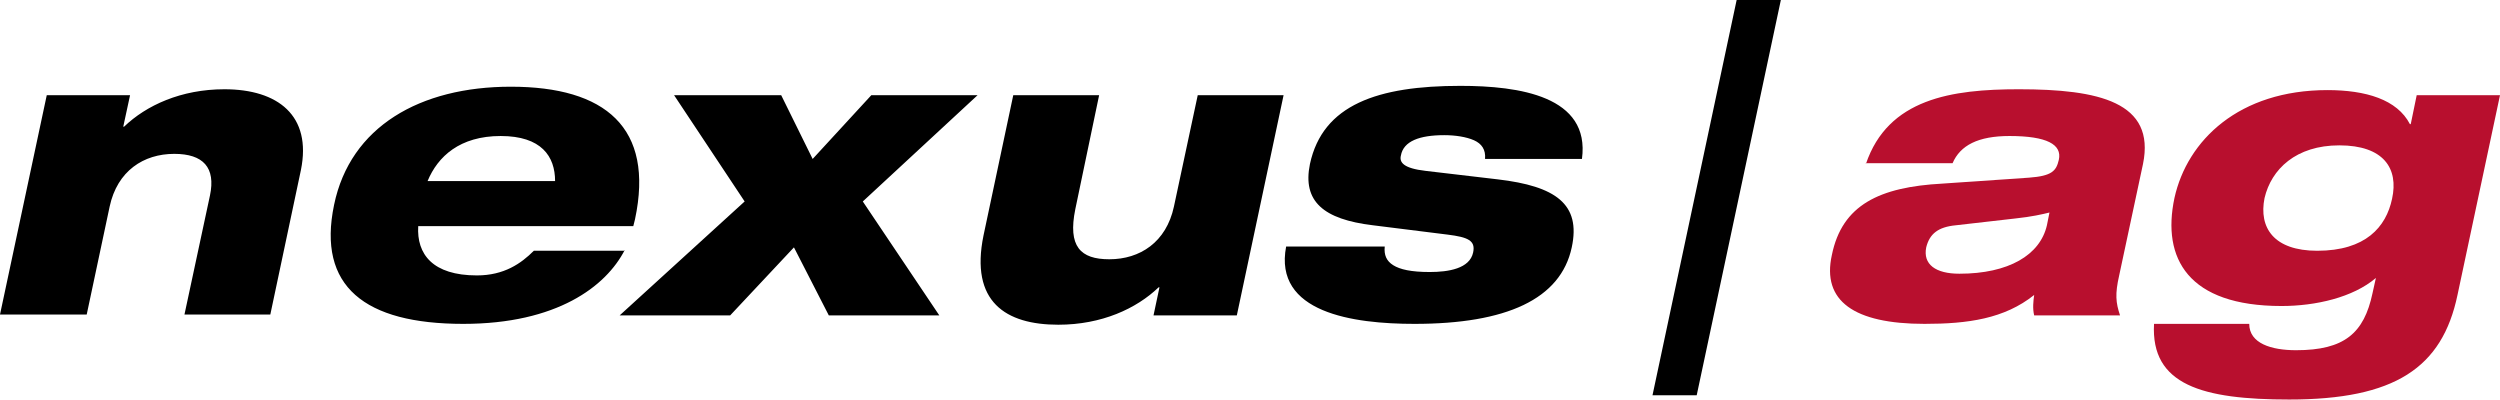 <svg xmlns="http://www.w3.org/2000/svg" xml:space="preserve" style="enable-background:new 0 0 294.1 47" viewBox="0 0 294.1 47"><path d="M5.5 11.2h9.8l-.8 3.7h.1c2.6-2.5 6.7-4.4 11.8-4.4 6.3 0 10.3 3.1 9 9.5l-3.6 17H21.7l3-14c.7-3.3-.8-4.9-4.2-4.9-3.6 0-6.7 2-7.6 6.2L10.2 37H0l5.5-25.8zm68 18.2c-2.2 4.3-8 8.7-19 8.7-11.6 0-17.2-4.4-15.2-14 1.9-9.2 10.1-13.9 20.8-13.9 11.1 0 16.9 4.8 14.6 15.6l-.2.8H49.2c-.2 3.3 1.7 5.8 6.9 5.8 3.2 0 5.2-1.4 6.7-2.9h10.7zm-8.2-8.1c0-2.9-1.6-5.3-6.4-5.3-4.8 0-7.4 2.4-8.6 5.3h15zm22.3 2.4-8.3-12.5h12.6l3.7 7.5 6.9-7.5H115l-13.5 12.5 9 13.4h-13l-4.1-8-7.5 8h-13l14.7-13.4zm31.6-12.5h10.1l-2.8 13.4c-.9 4.4.6 5.9 4 5.9 3.6 0 6.7-2 7.6-6.2l2.8-13.1H151l-5.5 25.9h-9.8l.7-3.3h-.1c-2.6 2.5-6.7 4.4-11.8 4.4-6.2 0-10.4-2.7-8.8-10.5l3.5-16.5zM162.9 29c-.1 1 .2 1.7 1 2.2.8.5 2.1.8 4.3.8 2.2 0 4.7-.4 5.1-2.3.3-1.4-.6-1.8-3-2.1l-8.8-1.1c-5.8-.7-8.3-2.8-7.4-7.2 1.5-7 8-9.2 17.7-9.2 6.9 0 15.3 1.2 14.3 8.6h-11.4c.1-1.1-.4-1.8-1.3-2.2-.9-.4-2.2-.6-3.5-.6-2.9 0-4.8.7-5.1 2.4-.2.8.3 1.5 2.9 1.8l8.5 1c6.8.8 9.8 2.9 8.7 8-1.3 6.1-7.7 9-18.5 9-7.2 0-16.6-1.3-15.1-9.1h11.6zm41.4-29h5.2l-9.9 46.5h-5.2L204.3 0z"/><path d="M219.5 19.3c2.6-7.7 10.1-8.8 18-8.8 9.4 0 16.1 1.5 14.6 8.8l-2.8 13.1c-.5 2.2-.4 3.2.1 4.7h-10.1c-.2-.8-.1-1.7 0-2.4-3.5 2.8-7.8 3.4-12.9 3.4-8.3 0-12.1-2.7-10.9-8.1 1.2-5.9 5.6-8 13-8.4l10.2-.7c2.7-.2 3.2-.8 3.5-2.1.4-1.8-1.4-2.8-5.8-2.8-3.7 0-5.8 1.1-6.7 3.2h-10.2zm21.6 5.7c-.8.2-2.1.5-4 .7l-7 .8c-2.1.2-3.1 1-3.5 2.6-.4 2 1.1 3.1 3.9 3.1 5.8 0 9.5-2.2 10.3-5.7l.3-1.5zm43.2-13.8h9.8l-5 23.5c-1.8 8.6-7.4 12.3-19.8 12.3-10.2 0-16.3-1.7-15.9-8.9h11.2c0 2.3 2.6 3.1 5.5 3.1 5.7 0 8-2 9-6.7l.4-1.8c-2.7 2.3-7.1 3.3-11.1 3.3-11 0-14.1-5.6-12.6-12.7 1.5-6.8 7.6-12.7 18-12.7 4.5 0 8.2 1.1 9.7 4h.1l.7-3.4zm-11.7 18.3c5.7 0 8.1-2.8 8.8-6.1.8-3.6-1-6.3-6.2-6.3-5.1 0-8 2.8-8.8 6.2-.7 3.5 1.1 6.2 6.2 6.2z" style="fill:#b80f2e"/></svg>